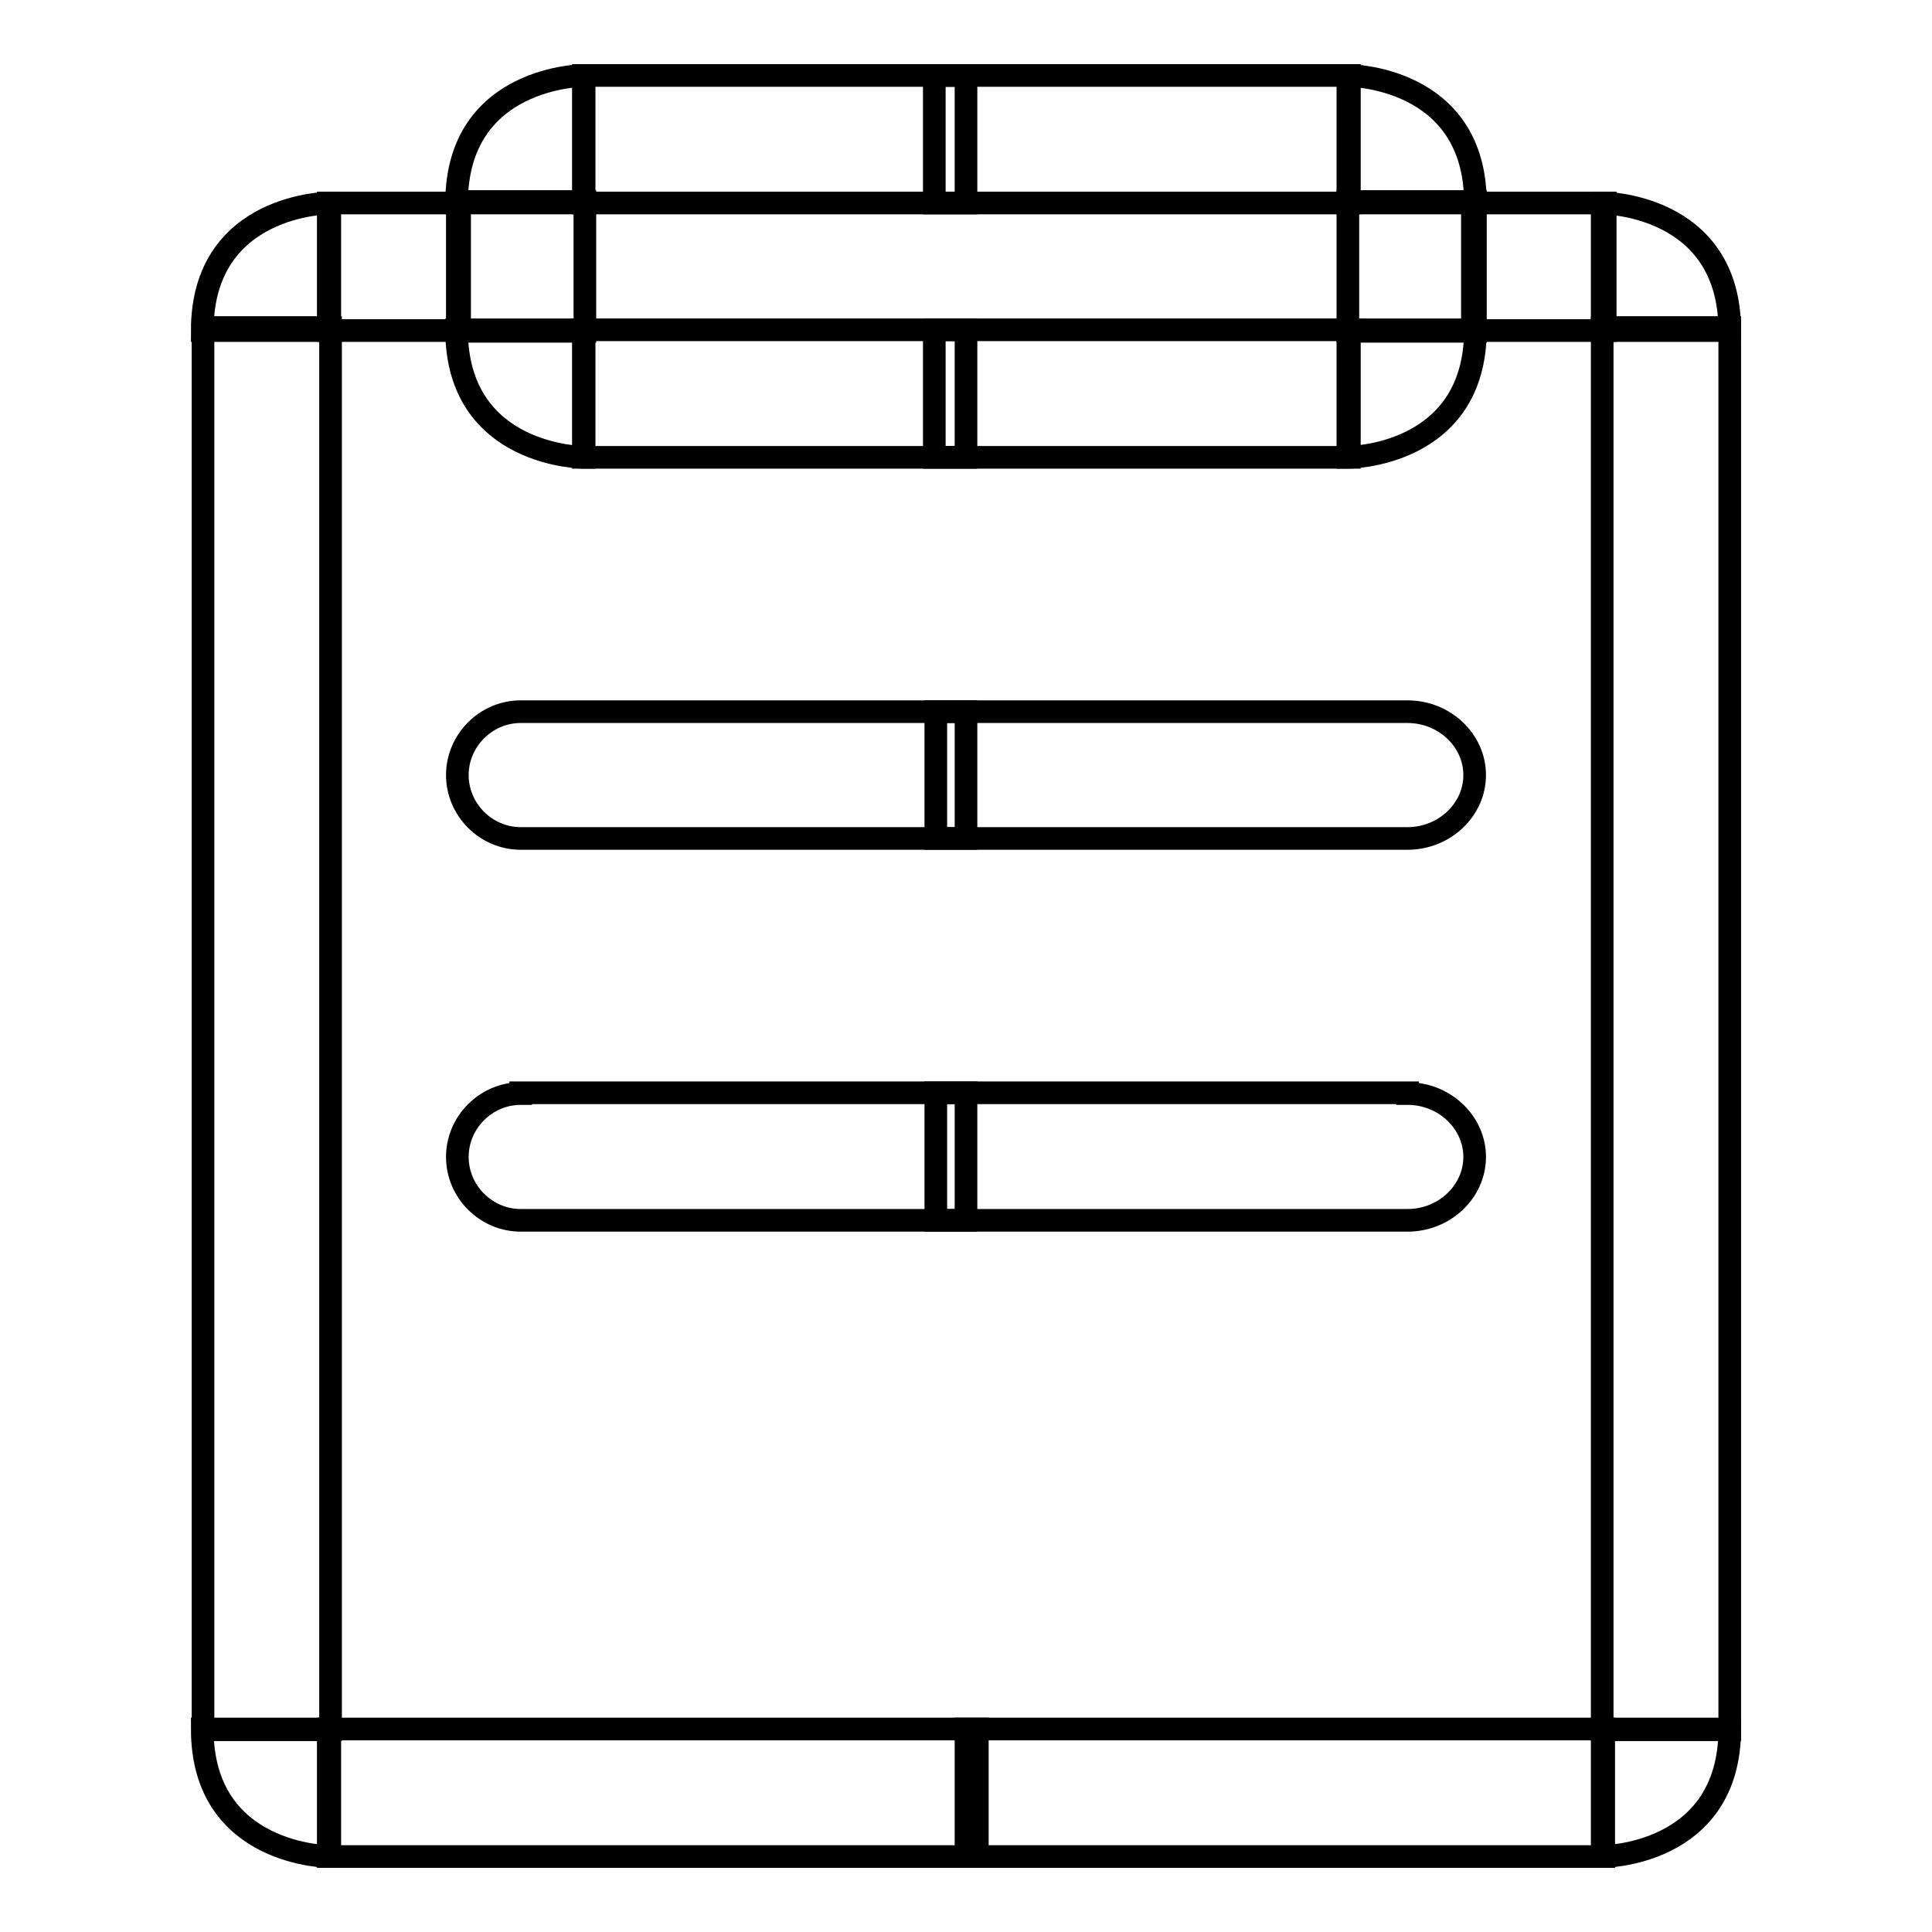 <?xml version="1.0" encoding="utf-8"?>
<!-- Svg Vector Icons : http://www.onlinewebfonts.com/icon -->
<!DOCTYPE svg PUBLIC "-//W3C//DTD SVG 1.1//EN" "http://www.w3.org/Graphics/SVG/1.1/DTD/svg11.dtd">
<svg version="1.1" xmlns="http://www.w3.org/2000/svg" xmlns:xlink="http://www.w3.org/1999/xlink" x="0px" y="0px" viewBox="0 0 256 256" enable-background="new 0 0 256 256" xml:space="preserve">
<g><g><path stroke-width="3" fill-opacity="0" stroke="#000000"  d="M77.3,10H128v16.9H77.3V10z"/><path stroke-width="3" fill-opacity="0" stroke="#000000"  d="M77.3,43.7H128v16.9H77.3V43.7z"/><path stroke-width="3" fill-opacity="0" stroke="#000000"  d="M60.6,26.7h16.9v17.2H60.6V26.7z"/><path stroke-width="3" fill-opacity="0" stroke="#000000"  d="M43.5,26.9h17.4v16.9H43.5V26.9L43.5,26.9z"/><path stroke-width="3" fill-opacity="0" stroke="#000000"  d="M77.4,10c0,0-16.9,0-16.9,16.9h16.9L77.4,10z"/><path stroke-width="3" fill-opacity="0" stroke="#000000"  d="M43.7,26.9c0,0-16.9,0-16.9,16.9h16.9V26.9z"/><path stroke-width="3" fill-opacity="0" stroke="#000000"  d="M77.4,60.6c0,0-16.9,0-16.9-16.9h16.9V60.6z"/><path stroke-width="3" fill-opacity="0" stroke="#000000"  d="M26.9,43.4h16.9v185.8H26.9V43.4L26.9,43.4z"/><path stroke-width="3" fill-opacity="0" stroke="#000000"  d="M43.5,229.1h86V246h-86V229.1z"/><path stroke-width="3" fill-opacity="0" stroke="#000000"  d="M43.7,246c0,0-16.9,0-16.9-16.9h16.9V246z"/><path stroke-width="3" fill-opacity="0" stroke="#000000"  d="M69,94.3L69,94.3c-4.6,0-8.4,3.8-8.4,8.4c0,4.6,3.8,8.4,8.4,8.4l0,0h59V94.3H69z"/><path stroke-width="3" fill-opacity="0" stroke="#000000"  d="M69,144.9L69,144.9c-4.6,0-8.4,3.8-8.4,8.4c0,4.6,3.8,8.4,8.4,8.4l0,0h59v-16.9H69L69,144.9z"/><path stroke-width="3" fill-opacity="0" stroke="#000000"  d="M123.8,10h55v16.9h-55V10z"/><path stroke-width="3" fill-opacity="0" stroke="#000000"  d="M123.8,43.7h55v16.9h-55V43.7z"/><path stroke-width="3" fill-opacity="0" stroke="#000000"  d="M178.6,26.7h16.9v17.2h-16.9V26.7z"/><path stroke-width="3" fill-opacity="0" stroke="#000000"  d="M195.1,26.9h17.6v16.9h-17.6V26.9z"/><path stroke-width="3" fill-opacity="0" stroke="#000000"  d="M178.6,10c0,0,16.9,0,16.9,16.9h-16.9L178.6,10z"/><path stroke-width="3" fill-opacity="0" stroke="#000000"  d="M212.3,26.9c0,0,16.9,0,16.9,16.9h-16.9V26.9z"/><path stroke-width="3" fill-opacity="0" stroke="#000000"  d="M178.6,60.6c0,0,16.9,0,16.9-16.9h-16.9V60.6z"/><path stroke-width="3" fill-opacity="0" stroke="#000000"  d="M212.3,43.4h16.9v185.8h-16.9V43.4L212.3,43.4z"/><path stroke-width="3" fill-opacity="0" stroke="#000000"  d="M128,229.1h84.5V246H128V229.1L128,229.1z"/><path stroke-width="3" fill-opacity="0" stroke="#000000"  d="M212.3,246c0,0,16.9,0,16.9-16.9h-16.9V246z"/><path stroke-width="3" fill-opacity="0" stroke="#000000"  d="M186.5,94.3L186.5,94.3c4.9,0,8.9,3.8,8.9,8.4c0,4.6-4,8.4-8.9,8.4l0,0h-62.5V94.3H186.5z"/><path stroke-width="3" fill-opacity="0" stroke="#000000"  d="M186.5,144.9L186.5,144.9c4.9,0,8.9,3.8,8.9,8.4c0,4.6-4,8.4-8.9,8.4l0,0h-62.5v-16.9H186.5L186.5,144.9z"/></g></g>
</svg>